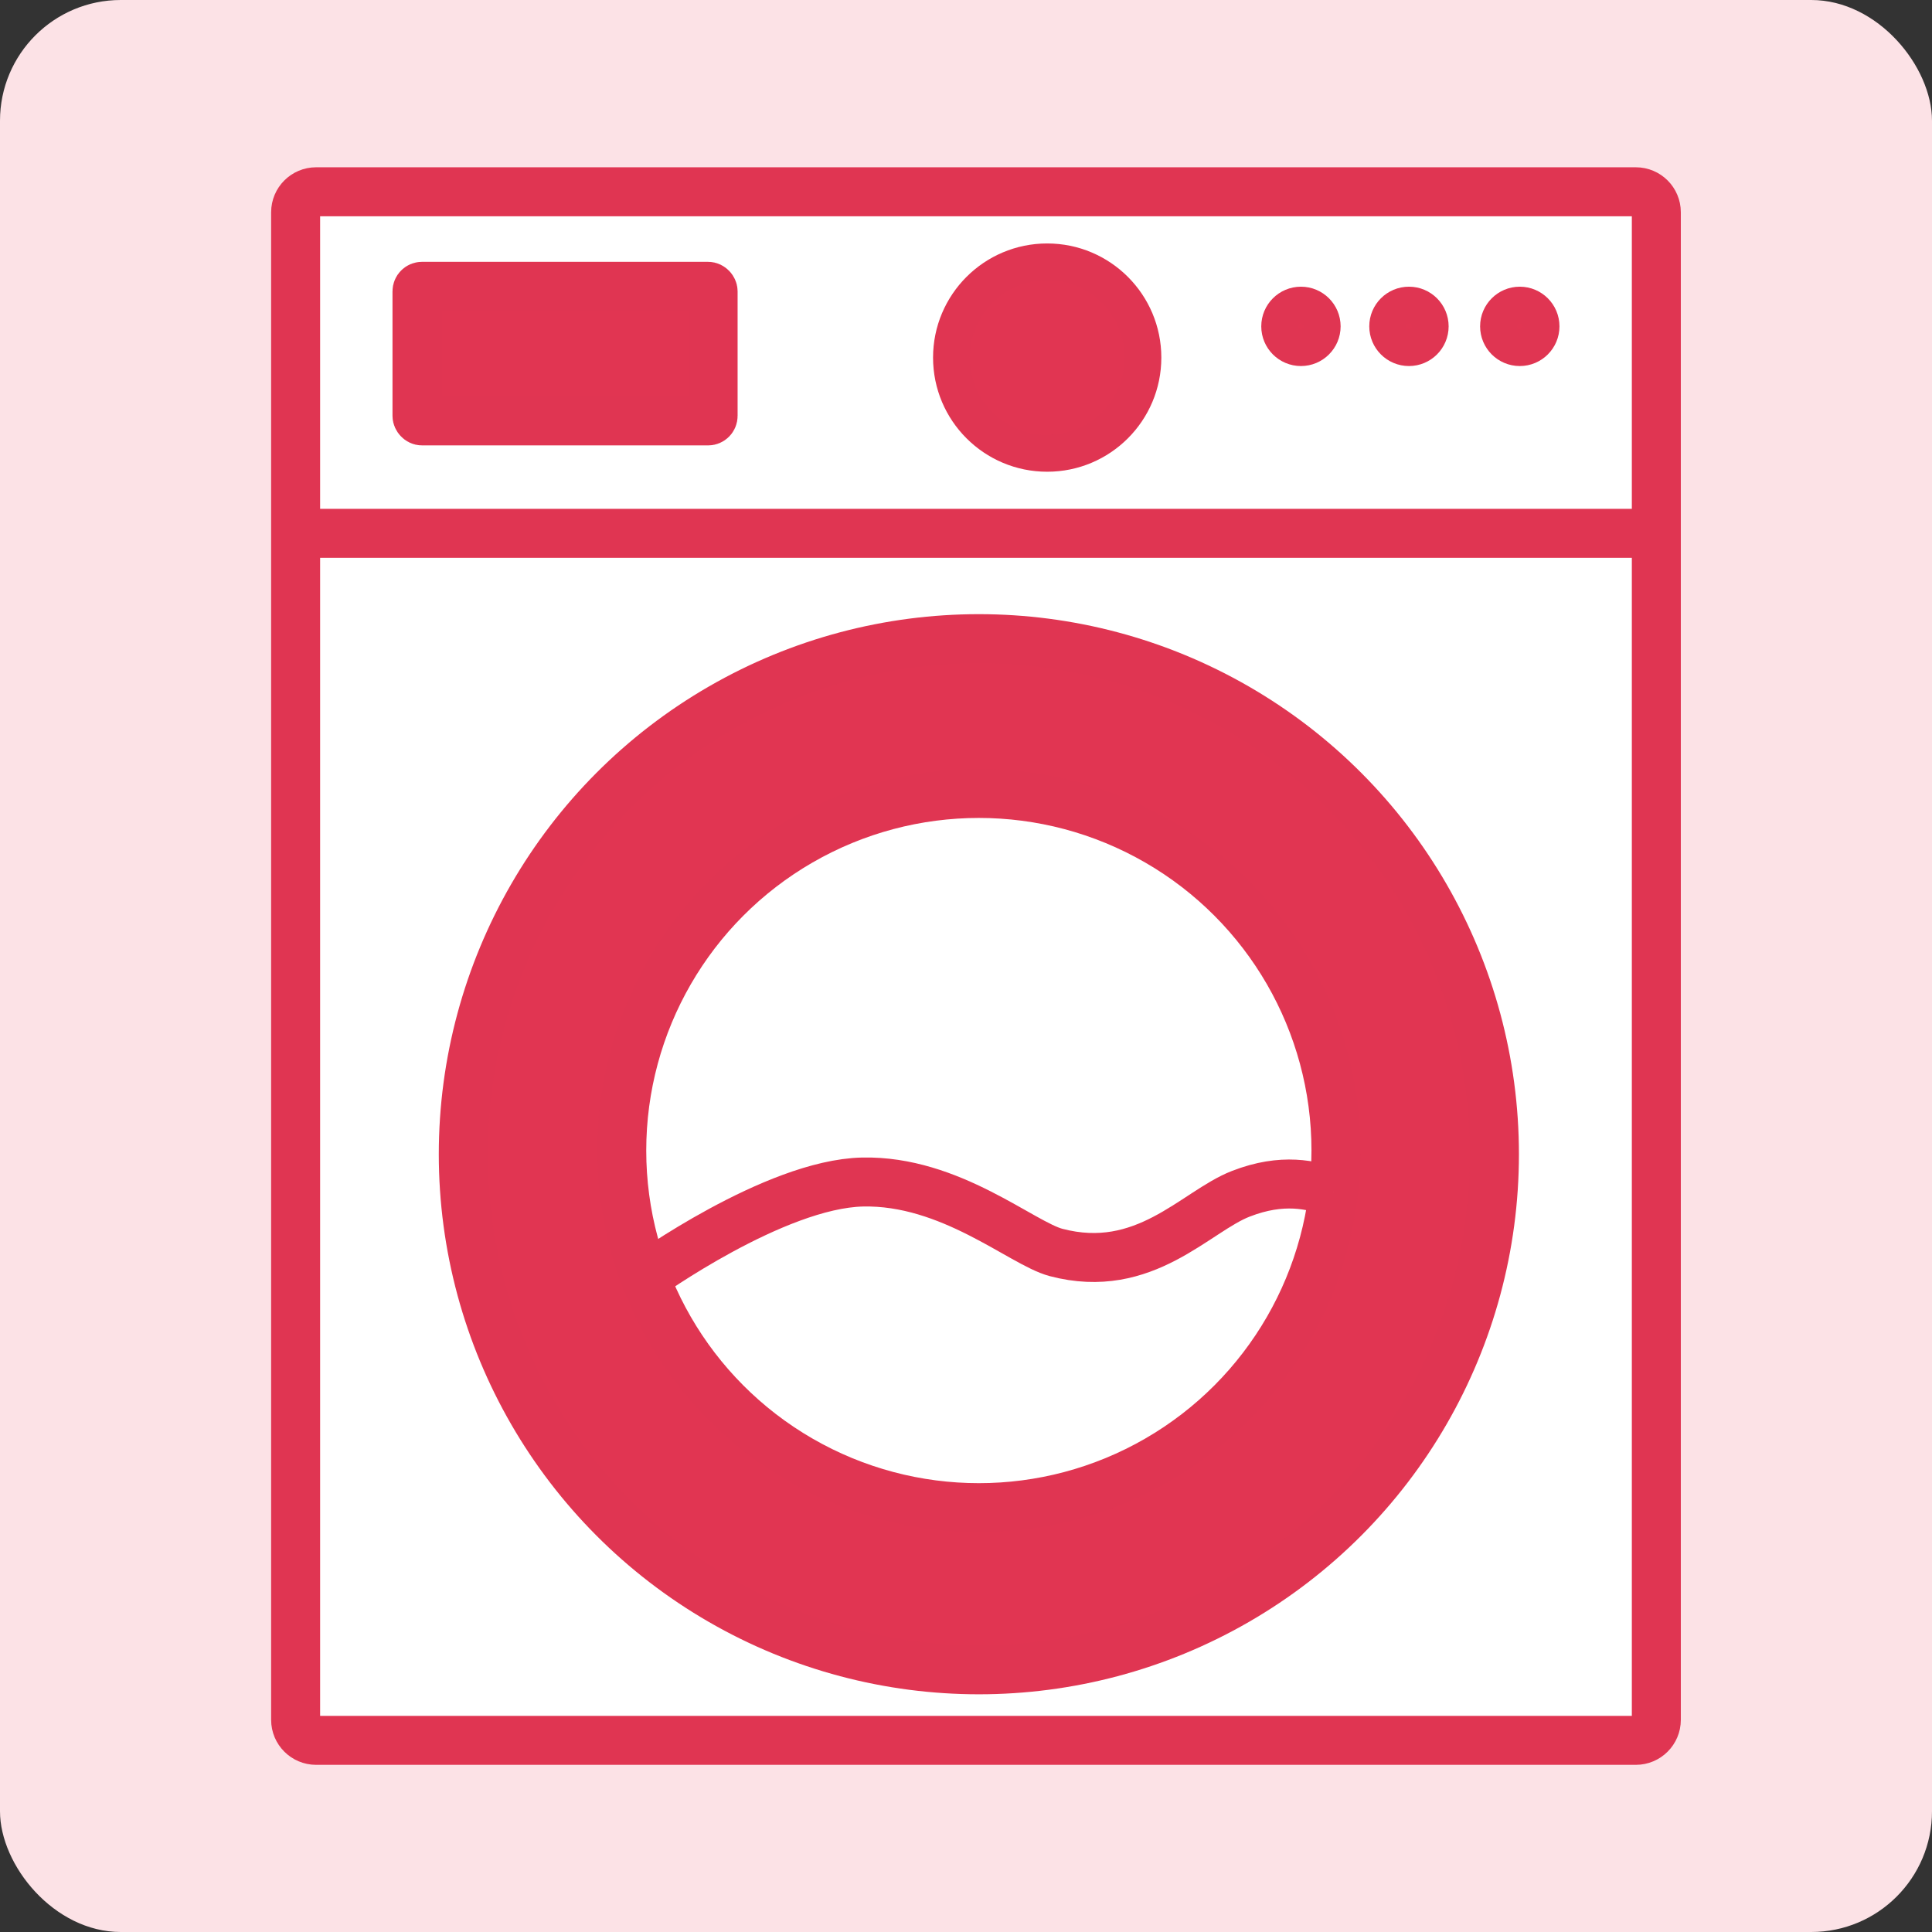<?xml version="1.0" encoding="UTF-8"?>
<svg id="Calque_2" data-name="Calque 2" xmlns="http://www.w3.org/2000/svg" viewBox="0 0 157.76 157.76">
  <rect x="0" y="0" width="157.76" height="157.76" fill="#333333" stroke="none"/>
  <defs>
    <style>
      .cls-1 {
        stroke-width: 3px;
      }

      .cls-1, .cls-2 {
        fill: #e13552;
      }

      .cls-1, .cls-2, .cls-3 {
        stroke: #e03552;
        stroke-miterlimit: 10;
      }

      .cls-2, .cls-3 {
        stroke-width: 4px;
      }

      .cls-4 {
        fill: #fce2e6;
      }

      .cls-3 {
        fill: #fff;
      }
    </style>
  </defs>
  <g id="Calque_1-2" data-name="Calque 1">
    <g>
      <rect class="cls-4" width="157.76" height="157.76" rx="9.86" ry="9.86"/>
      <g>
        <path class="cls-3" d="M133.58,142.11H25.81c-.92,0-1.67-.75-1.67-1.67V17.33c0-.92.75-1.67,1.67-1.67h107.77c.92,0,1.67.75,1.67,1.67v123.11c0,.92-.75,1.67-1.67,1.67Z"/>
        <line class="cls-3" x1="24.14" y1="43.55" x2="135.24" y2="43.55"/>
        <circle class="cls-2" cx="79.93" cy="94.25" r="42.1"/>
        <circle class="cls-3" cx="79.93" cy="93.95" r="29.16"/>
        <path class="cls-3" d="M52.66,104.3s10.59-7.62,17.77-7.78c7.18-.16,12.98,5,15.8,5.75,7.24,1.91,11.38-3.35,15.09-4.79,3.42-1.33,5.8-.73,7.56-.12"/>
        <circle class="cls-1" cx="85.51" cy="29.2" r="7.82"/>
        <g>
          <circle class="cls-1" cx="106.23" cy="26.65" r="1.74"/>
          <circle class="cls-1" cx="115.05" cy="26.65" r="1.74"/>
          <circle class="cls-1" cx="124.1" cy="26.65" r="1.74"/>
        </g>
        <rect class="cls-2" x="34.05" y="23.38" width="24.18" height="10.99" rx=".41" ry=".41"/>
      </g>
    </g>
  </g>
</svg>